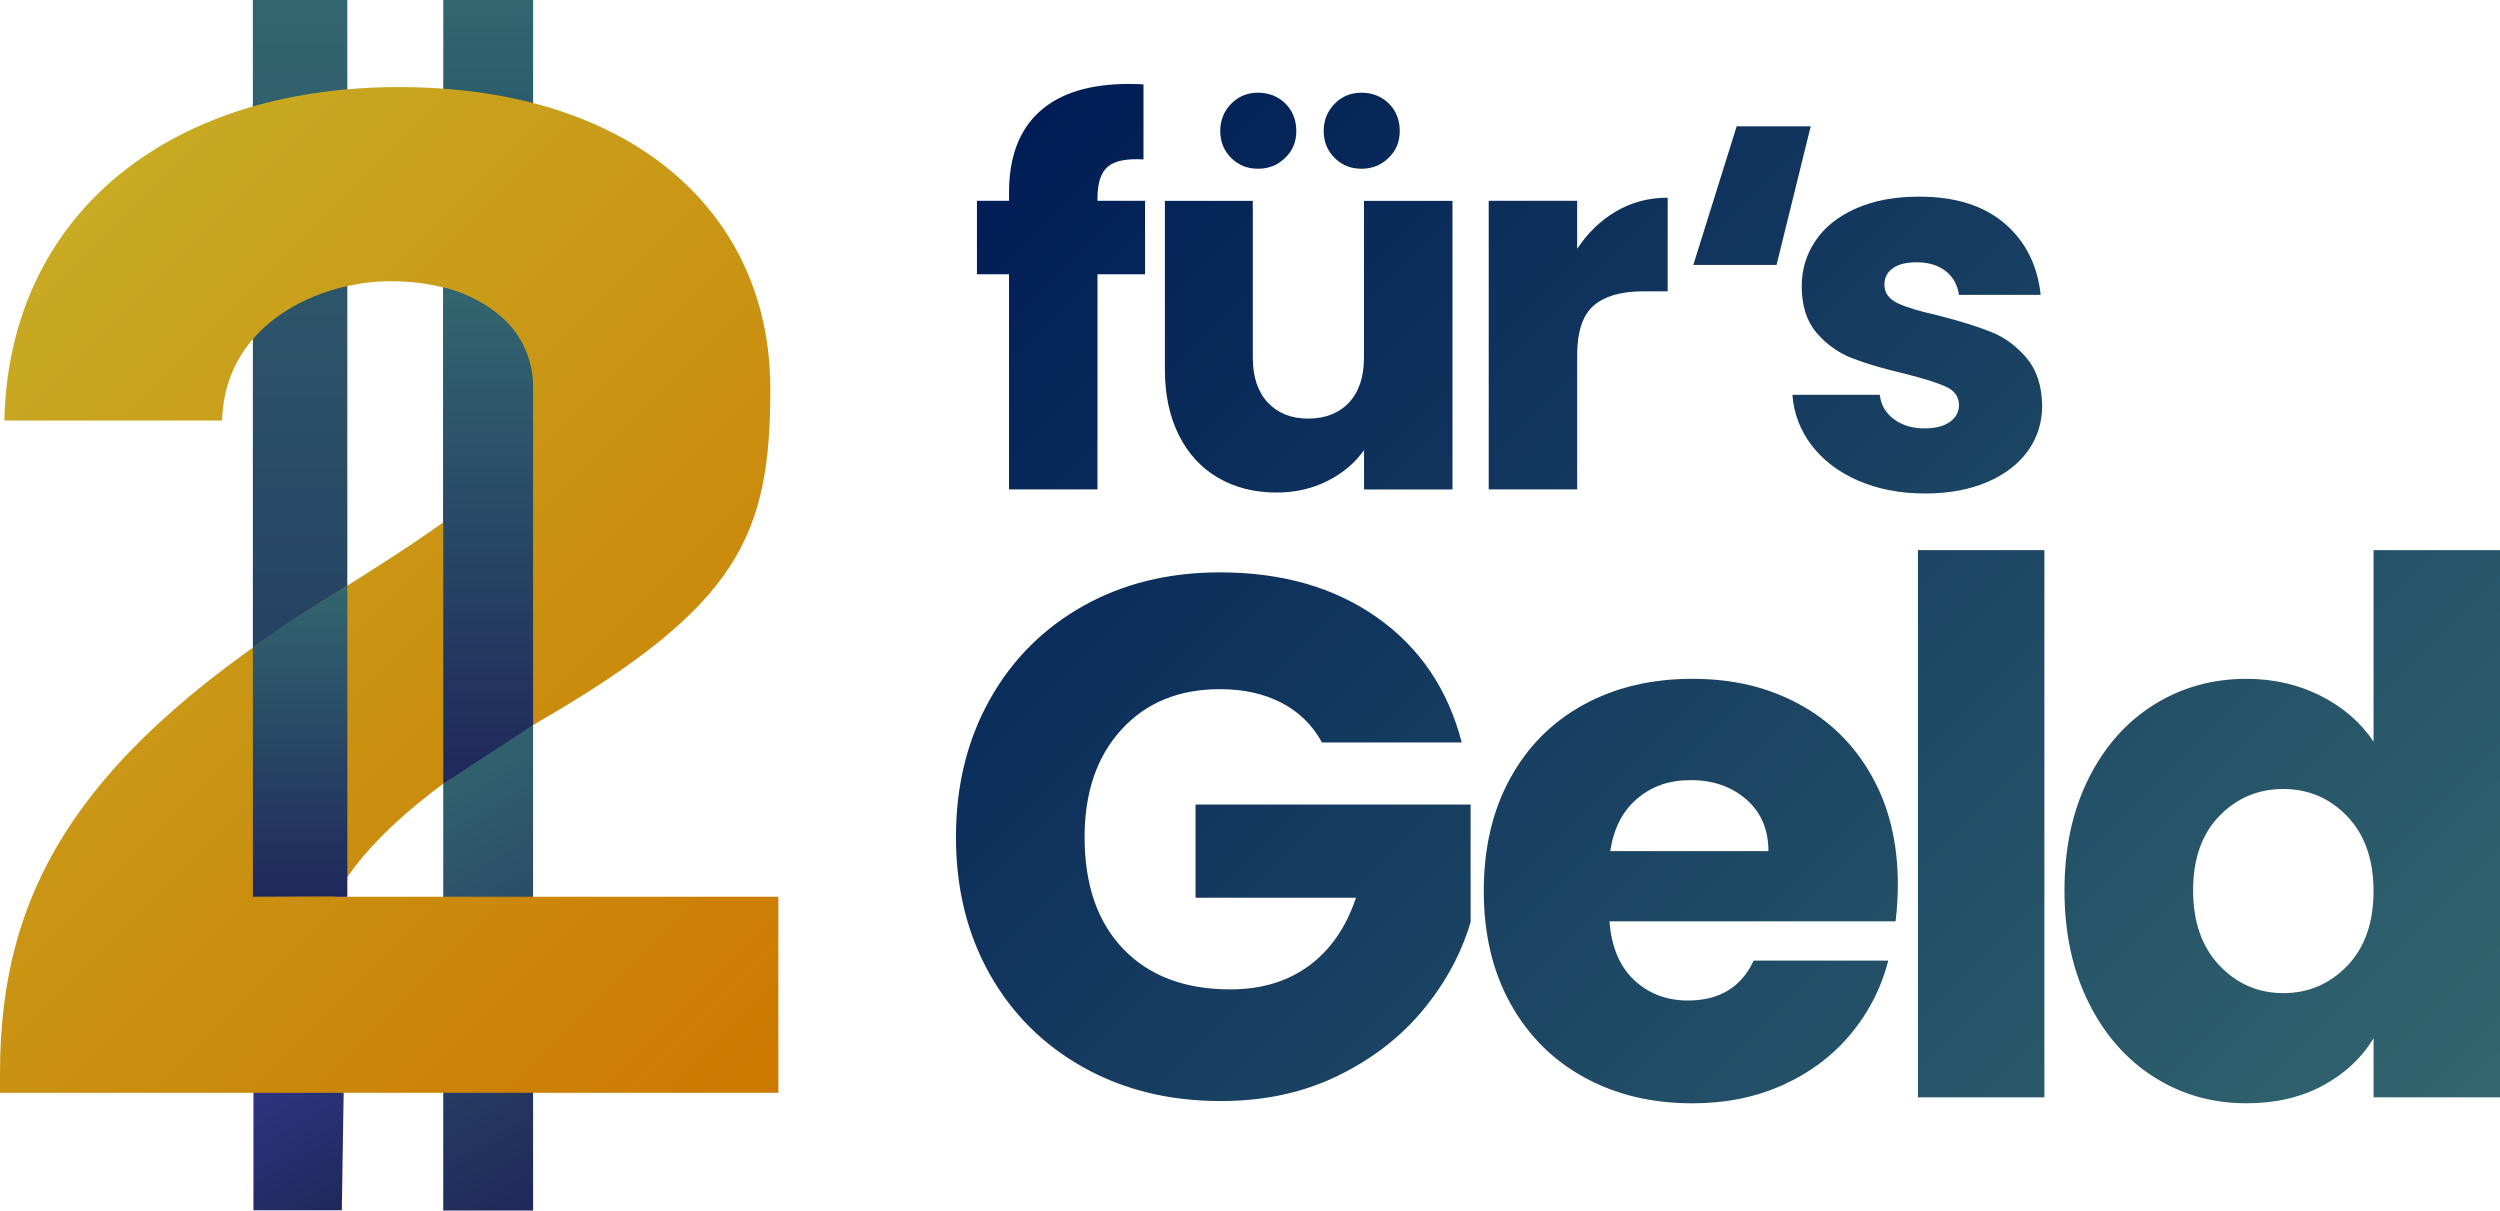 <?xml version="1.0" encoding="utf-8"?>
<svg xmlns="http://www.w3.org/2000/svg" data-name="Ebene 2" id="Ebene_2" viewBox="0 0 784 379.62">
  <defs>
    <style>
      .cls-1 {
        fill: url(#Unbenannter_Verlauf_3);
      }

      .cls-2 {
        fill: url(#Unbenannter_Verlauf_31-2);
      }

      .cls-3 {
        fill: url(#Unbenannter_Verlauf_31-3);
      }

      .cls-4 {
        fill: url(#Unbenannter_Verlauf_31-4);
      }

      .cls-5 {
        fill: url(#Unbenannter_Verlauf_3-2);
      }

      .cls-6 {
        fill: url(#Unbenannter_Verlauf_31);
      }

      .cls-7 {
        fill: url(#Unbenannter_Verlauf_42);
      }

      .cls-8 {
        fill: url(#Unbenannter_Verlauf_10);
      }
    </style>
    <linearGradient data-name="Unbenannter Verlauf 3" gradientUnits="userSpaceOnUse" id="Unbenannter_Verlauf_3" x1="333.55" x2="717.14" y1="27.4" y2="410.99">
      <stop offset="0" stop-color="#001d55"/>
      <stop offset="1" stop-color="#32666f"/>
    </linearGradient>
    <linearGradient data-name="Unbenannter Verlauf 42" gradientUnits="userSpaceOnUse" id="Unbenannter_Verlauf_42" x1="121.78" x2="73.59" y1="371.1" y2="287.62">
      <stop offset="0" stop-color="#1f285b"/>
      <stop offset="1" stop-color="#3d43a7"/>
    </linearGradient>
    <linearGradient data-name="Unbenannter Verlauf 31" gradientUnits="userSpaceOnUse" id="Unbenannter_Verlauf_31" x1="192.28" x2="120.95" y1="365.13" y2="241.56">
      <stop offset="0" stop-color="#1f285b"/>
      <stop offset="1" stop-color="#32666f"/>
    </linearGradient>
    <linearGradient data-name="Unbenannter Verlauf 31" href="#Unbenannter_Verlauf_31" id="Unbenannter_Verlauf_31-2" x1="94.12" x2="94.12" y1="342.71" y2="0"/>
    <linearGradient data-name="Unbenannter Verlauf 3" href="#Unbenannter_Verlauf_3" id="Unbenannter_Verlauf_3-2" x1="153.1" x2="153.1" y1="244.14" y2="0"/>
    <linearGradient data-name="Unbenannter Verlauf 10" gradientUnits="userSpaceOnUse" id="Unbenannter_Verlauf_10" x1="-.8" x2="246.87" y1="92.26" y2="339.92">
      <stop offset="0" stop-color="#c8aa23"/>
      <stop offset="1" stop-color="#cd7900"/>
    </linearGradient>
    <linearGradient data-name="Unbenannter Verlauf 31" href="#Unbenannter_Verlauf_31" id="Unbenannter_Verlauf_31-3" x1="94.12" x2="94.12" y1="281.21" y2="183.65"/>
    <linearGradient data-name="Unbenannter Verlauf 31" href="#Unbenannter_Verlauf_31" id="Unbenannter_Verlauf_31-4" x1="153.1" x2="153.1" y1="245.78" y2="90.15"/>
  </defs>
  <g data-name="Ebene 1" id="Ebene_1-2">
    <path class="cls-1" d="M414.56,232.82c-2.94-5.41-7.15-9.54-12.64-12.41-5.49-2.86-11.94-4.29-19.36-4.29-12.83,0-23.11,4.21-30.84,12.64-7.73,8.43-11.59,19.67-11.59,33.74,0,15,4.06,26.71,12.17,35.13,8.12,8.43,19.28,12.64,33.51,12.64,9.74,0,17.97-2.47,24.7-7.42,6.72-4.95,11.63-12.06,14.73-21.33h-50.32v-29.22h86.27v36.87c-2.94,9.9-7.92,19.1-14.96,27.6-7.04,8.5-15.96,15.38-26.78,20.64-10.82,5.26-23.04,7.88-36.64,7.88-16.08,0-30.42-3.51-43.02-10.55-12.6-7.03-22.42-16.81-29.45-29.33-7.04-12.52-10.55-26.82-10.55-42.9s3.51-30.41,10.55-43.02c7.03-12.6,16.81-22.41,29.33-29.45,12.52-7.03,26.82-10.55,42.9-10.55,19.48,0,35.9,4.72,49.28,14.15,13.37,9.43,22.22,22.49,26.55,39.19h-43.83ZM594.47,288.94h-89.74c.62,8.04,3.21,14.19,7.77,18.44,4.56,4.25,10.16,6.38,16.81,6.38,9.89,0,16.77-4.17,20.64-12.52h42.21c-2.17,8.5-6.07,16.16-11.71,22.96-5.65,6.8-12.72,12.14-21.22,16-8.5,3.87-18.01,5.8-28.52,5.8-12.68,0-23.97-2.7-33.86-8.12-9.9-5.41-17.62-13.14-23.19-23.19-5.57-10.05-8.35-21.8-8.35-35.25s2.74-25.2,8.23-35.25c5.49-10.05,13.18-17.78,23.07-23.19,9.89-5.41,21.25-8.12,34.09-8.12s23.65,2.63,33.39,7.88c9.74,5.26,17.35,12.75,22.84,22.49,5.49,9.74,8.23,21.1,8.23,34.09,0,3.71-.23,7.58-.7,11.59ZM554.58,266.91c0-6.8-2.32-12.21-6.96-16.23-4.64-4.02-10.44-6.03-17.39-6.03s-12.25,1.94-16.81,5.8c-4.56,3.87-7.38,9.36-8.46,16.46h49.63ZM641.12,172.53v171.6h-39.65v-171.6h39.65ZM654.95,244.19c5.02-10.05,11.86-17.78,20.52-23.19,8.66-5.41,18.32-8.12,28.99-8.12,8.5,0,16.27,1.78,23.31,5.33,7.03,3.56,12.56,8.35,16.58,14.38v-60.06h39.65v171.6h-39.65v-18.55c-3.71,6.19-9.01,11.13-15.88,14.84-6.88,3.71-14.88,5.57-24,5.57-10.67,0-20.33-2.74-28.99-8.23-8.66-5.49-15.5-13.29-20.52-23.42-5.03-10.12-7.54-21.83-7.54-35.13s2.51-24.96,7.54-35.02ZM736.11,256.01c-5.49-5.72-12.17-8.58-20.06-8.58s-14.57,2.82-20.06,8.46c-5.49,5.65-8.23,13.41-8.23,23.31s2.74,17.74,8.23,23.54c5.49,5.8,12.17,8.7,20.06,8.7s14.57-2.86,20.06-8.58c5.49-5.72,8.23-13.53,8.23-23.42s-2.75-17.7-8.23-23.42ZM359.09,86.01h-14.92v67.47h-27.74v-67.47h-10.06v-23.03h10.06v-2.6c0-11.14,3.19-19.6,9.57-25.38,6.38-5.78,15.73-8.68,28.06-8.68,2.05,0,3.57.06,4.54.16v23.52c-5.3-.32-9.03.43-11.19,2.27-2.16,1.84-3.24,5.14-3.24,9.89v.81h14.92v23.03ZM455.5,62.98v90.51h-27.74v-12.33c-2.81,4-6.62,7.22-11.43,9.65-4.81,2.43-10.14,3.65-15.98,3.65-6.92,0-13.03-1.54-18.33-4.62-5.3-3.08-9.41-7.54-12.33-13.38-2.92-5.84-4.38-12.7-4.38-20.6v-52.88h27.57v49.15c0,6.06,1.57,10.76,4.7,14.11,3.13,3.35,7.35,5.03,12.65,5.03s9.68-1.68,12.81-5.03c3.13-3.35,4.7-8.05,4.7-14.11v-49.15h27.74ZM386.08,49.51c-2.27-2.27-3.41-5.08-3.41-8.43s1.14-6.19,3.41-8.52c2.27-2.32,5.08-3.49,8.43-3.49s6.33,1.14,8.6,3.41c2.27,2.27,3.41,5.14,3.41,8.6s-1.16,6.16-3.49,8.43c-2.33,2.27-5.16,3.41-8.52,3.41s-6.16-1.14-8.43-3.41ZM418.52,49.51c-2.27-2.27-3.41-5.08-3.41-8.43s1.14-6.19,3.41-8.52c2.27-2.32,5.08-3.49,8.43-3.49s6.33,1.14,8.6,3.41c2.27,2.27,3.41,5.14,3.41,8.6s-1.16,6.16-3.49,8.43c-2.33,2.27-5.17,3.41-8.52,3.41s-6.16-1.14-8.43-3.41ZM506.76,66.3c4.87-2.86,10.27-4.3,16.22-4.3v29.36h-7.62c-6.92,0-12.11,1.49-15.57,4.46-3.46,2.98-5.19,8.19-5.19,15.65v42.01h-27.74V62.98h27.74v15.08c3.24-4.97,7.3-8.89,12.16-11.76ZM557.12,83.09h-26.1l13.6-43.47h23.22l-10.72,43.47ZM582.7,150.72c-6.16-2.7-11.03-6.41-14.6-11.11-3.57-4.7-5.57-9.98-6-15.81h27.41c.32,3.14,1.78,5.68,4.38,7.62s5.78,2.92,9.57,2.92c3.46,0,6.14-.67,8.03-2.03,1.89-1.35,2.84-3.11,2.84-5.27,0-2.6-1.35-4.51-4.06-5.76-2.7-1.24-7.08-2.62-13.14-4.14-6.49-1.51-11.9-3.11-16.22-4.78-4.33-1.68-8.06-4.32-11.19-7.95-3.14-3.62-4.7-8.52-4.7-14.68,0-5.19,1.43-9.92,4.3-14.19,2.86-4.27,7.08-7.65,12.65-10.14,5.57-2.49,12.19-3.73,19.87-3.73,11.35,0,20.3,2.81,26.84,8.43,6.54,5.62,10.3,13.08,11.27,22.38h-25.63c-.43-3.13-1.81-5.62-4.14-7.46-2.33-1.84-5.38-2.76-9.16-2.76-3.24,0-5.73.62-7.46,1.87-1.73,1.24-2.6,2.95-2.6,5.11,0,2.6,1.38,4.54,4.14,5.84,2.76,1.3,7.06,2.6,12.89,3.89,6.7,1.73,12.16,3.43,16.38,5.11,4.22,1.68,7.92,4.38,11.11,8.11,3.19,3.73,4.84,8.73,4.95,15,0,5.3-1.49,10.03-4.46,14.19-2.98,4.16-7.25,7.44-12.81,9.81-5.57,2.38-12.03,3.57-19.38,3.57-7.89,0-14.92-1.35-21.09-4.05Z"/>
    <path class="cls-7" d="M107.19,379.53h-27.71v-37.73c0-15.3,5.69-38.11,20.19-55.03,5.51-6.43,9.29-19.57,9.29-19.57l-1.77,112.33Z"/>
    <polygon class="cls-6" points="167.18 379.62 139 379.62 139 234.83 151.82 224.93 167.18 214.87 167.18 379.62"/>
    <path class="cls-2" d="M108.92,271.31s-8.7,12.72-17.67,27.82c-11.38,19.15-11.95,43.58-11.95,43.58V0h29.62v271.31Z"/>
    <polygon class="cls-5" points="167.19 225.53 139.01 244.14 139.01 0 167.19 0 167.19 225.53"/>
    <path class="cls-8" d="M0,342.7v-6.24c0-57.99,25.12-100.92,104.12-149.78,50.23-31.51,61.19-40.18,61.19-64.39,0-20.55-15.36-34.08-42.92-34.1-21.73-.01-51.9,12.85-52.74,43.69H1.37C2.71,68.39,51.6,27.31,125.12,27.31s116.45,39.73,116.45,94.53c0,46.12-9.72,68.04-72.74,104.57-36.08,21.01-54.63,38.36-63.76,54.8h139.03v61.5H0Z"/>
    <path class="cls-3" d="M79.31,281.21v-78.19s7.59-5.68,13.32-9.22c7-4.32,16.3-10.15,16.3-10.15v97.46l-29.62.1Z"/>
    <path class="cls-4" d="M167.19,227.38l-28.19,18.4V90.15s11.85,2.27,20.41,11.31c8.36,8.83,7.77,19.85,7.77,19.85v106.07Z"/>
  </g>
</svg>